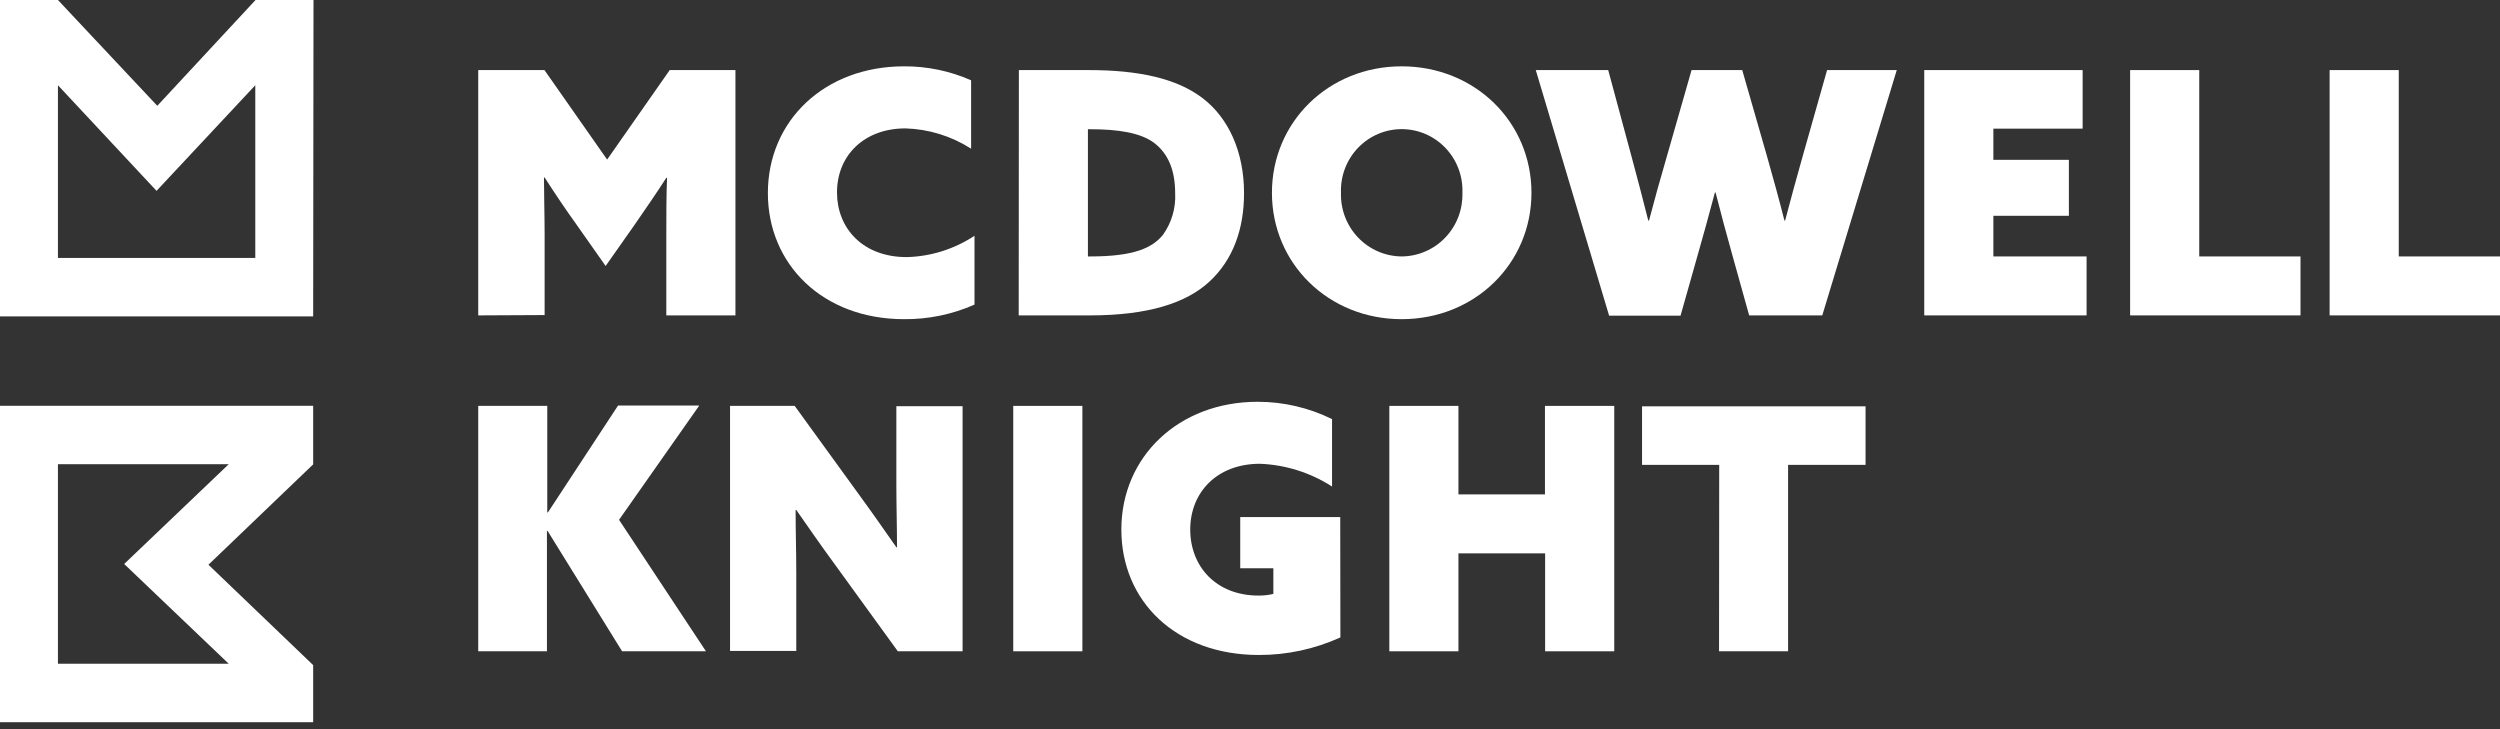 <svg viewBox="0 0 120 35" fill="none" xmlns="http://www.w3.org/2000/svg"><rect x="0" y="0" width="120" height="35" fill="#333333" stroke="none"/><g clip-path="url(#clip0_1267_4274)"><path d="M15.032 15.188H0V0H2.781L7.55 5.079L12.266 0H15.048L15.032 15.188ZM2.781 12.381H12.254V4.091L7.514 9.161L2.781 4.091V12.381Z" fill="white"></path><path d="M15.032 34.667H0V19.479H15.032V22.29L10.005 27.107L15.032 31.925V34.667ZM2.781 31.86H10.979L5.96 27.071L10.979 22.282H2.781V31.86Z" fill="white"></path><path d="M22.955 15.139V3.364H26.134L29.142 7.66L32.146 3.364H35.301V15.139H31.983V11.301C31.983 10.374 31.983 9.35 32.019 8.535H31.983C31.502 9.286 30.97 10.049 30.457 10.795L29.07 12.767L27.672 10.779C27.139 10.037 26.623 9.27 26.142 8.519H26.11C26.11 9.322 26.142 10.358 26.142 11.285V15.123L22.955 15.139Z" fill="white"></path><path d="M46.776 14.621C45.71 15.092 44.558 15.331 43.395 15.32C39.485 15.32 36.858 12.682 36.858 9.27C36.858 5.789 39.58 3.184 43.395 3.184C44.502 3.178 45.599 3.407 46.613 3.854V7.138C45.668 6.532 44.578 6.195 43.458 6.163C41.495 6.163 40.176 7.447 40.176 9.238C40.176 10.944 41.4 12.341 43.522 12.341C44.68 12.312 45.807 11.957 46.776 11.317V14.621Z" fill="white"></path><path d="M48.906 3.364H52.256C54.668 3.364 56.488 3.766 57.728 4.713C58.967 5.661 59.714 7.283 59.714 9.27C59.714 11.024 59.17 12.482 58.057 13.513C56.945 14.545 55.113 15.139 52.312 15.139H48.898L48.906 3.364ZM52.351 12.309C54.457 12.309 55.312 11.887 55.812 11.285C56.233 10.705 56.444 9.996 56.408 9.278C56.408 8.17 56.071 7.375 55.411 6.869C54.751 6.363 53.639 6.203 52.336 6.203H52.22V12.309H52.351Z" fill="white"></path><path d="M67.279 3.184C70.792 3.184 73.51 5.853 73.51 9.254C73.51 12.654 70.792 15.32 67.279 15.32C63.767 15.32 61.053 12.65 61.053 9.254C61.053 5.857 63.771 3.184 67.279 3.184ZM67.279 12.309C67.671 12.306 68.058 12.225 68.417 12.069C68.777 11.913 69.103 11.686 69.374 11.402C69.646 11.117 69.859 10.78 70 10.412C70.141 10.043 70.207 9.649 70.196 9.254C70.21 8.858 70.146 8.463 70.006 8.093C69.866 7.723 69.653 7.385 69.381 7.1C69.109 6.815 68.783 6.588 68.422 6.433C68.061 6.278 67.673 6.198 67.281 6.198C66.889 6.198 66.501 6.278 66.14 6.433C65.779 6.588 65.453 6.815 65.181 7.1C64.909 7.385 64.697 7.723 64.557 8.093C64.417 8.463 64.352 8.858 64.367 9.254C64.355 9.649 64.421 10.042 64.562 10.411C64.703 10.779 64.915 11.116 65.187 11.4C65.458 11.685 65.783 11.912 66.142 12.068C66.502 12.224 66.888 12.306 67.279 12.309Z" fill="white"></path><path d="M73.717 3.364H77.194L78.322 7.544C78.596 8.551 78.87 9.611 79.117 10.587H79.153C79.407 9.611 79.713 8.519 80.003 7.527L81.195 3.364H83.627L84.819 7.511C85.109 8.535 85.399 9.579 85.653 10.587H85.685C85.959 9.543 86.249 8.487 86.539 7.463L87.7 3.364H91.045L87.469 15.139H83.96L83.166 12.293C82.876 11.253 82.606 10.261 82.347 9.238H82.316C82.041 10.277 81.751 11.333 81.461 12.341L80.666 15.151H77.237L73.717 3.364Z" fill="white"></path><path d="M92.364 3.364H99.966V6.175H95.682V7.672H99.306V10.358H95.682V12.309H100.156V15.139H92.364V3.364Z" fill="white"></path><path d="M102.246 3.364H105.564V12.309H110.424V15.139H102.246V3.364Z" fill="white"></path><path d="M111.822 3.364H115.14V12.309H120V15.139H111.822V3.364Z" fill="white"></path><path d="M22.955 19.483H26.269V24.594H26.301L29.666 19.467H33.564L29.714 24.951L33.886 31.262H29.861L26.285 25.485H26.253V31.262H22.955V19.483Z" fill="white"></path><path d="M40.005 26.999C39.361 26.119 38.813 25.325 38.221 24.477H38.189C38.189 25.469 38.221 26.485 38.221 27.472V31.246H35.042V19.483H38.145L41.237 23.747C41.88 24.626 42.429 25.421 43.025 26.268H43.057C43.057 25.276 43.025 24.261 43.025 23.273V19.499H46.204V31.262H43.096L40.005 26.999Z" fill="white"></path><path d="M48.636 19.483H51.954V31.262H48.636V19.483Z" fill="white"></path><path d="M64.339 30.596C63.109 31.155 61.774 31.442 60.425 31.439C56.452 31.439 53.825 28.869 53.825 25.417C53.825 21.92 56.579 19.286 60.362 19.286C61.601 19.284 62.824 19.568 63.938 20.117V23.353C62.9 22.686 61.706 22.309 60.477 22.261C58.403 22.261 57.131 23.646 57.131 25.417C57.131 27.187 58.371 28.588 60.413 28.588C60.651 28.589 60.889 28.562 61.121 28.508V27.276H59.531V24.819H64.331L64.339 30.596Z" fill="white"></path><path d="M66.688 19.483H70.005V23.731H74.158V19.483H77.484V31.262H74.166V26.561H70.005V31.262H66.688V19.483Z" fill="white"></path><path d="M82.522 22.313H78.818V19.503H89.547V22.313H85.828V31.262H82.514L82.522 22.313Z" fill="white"></path></g><defs><clipPath id="clip0_1267_4274"><rect width="120" height="34.667" fill="white"></rect></clipPath></defs></svg>